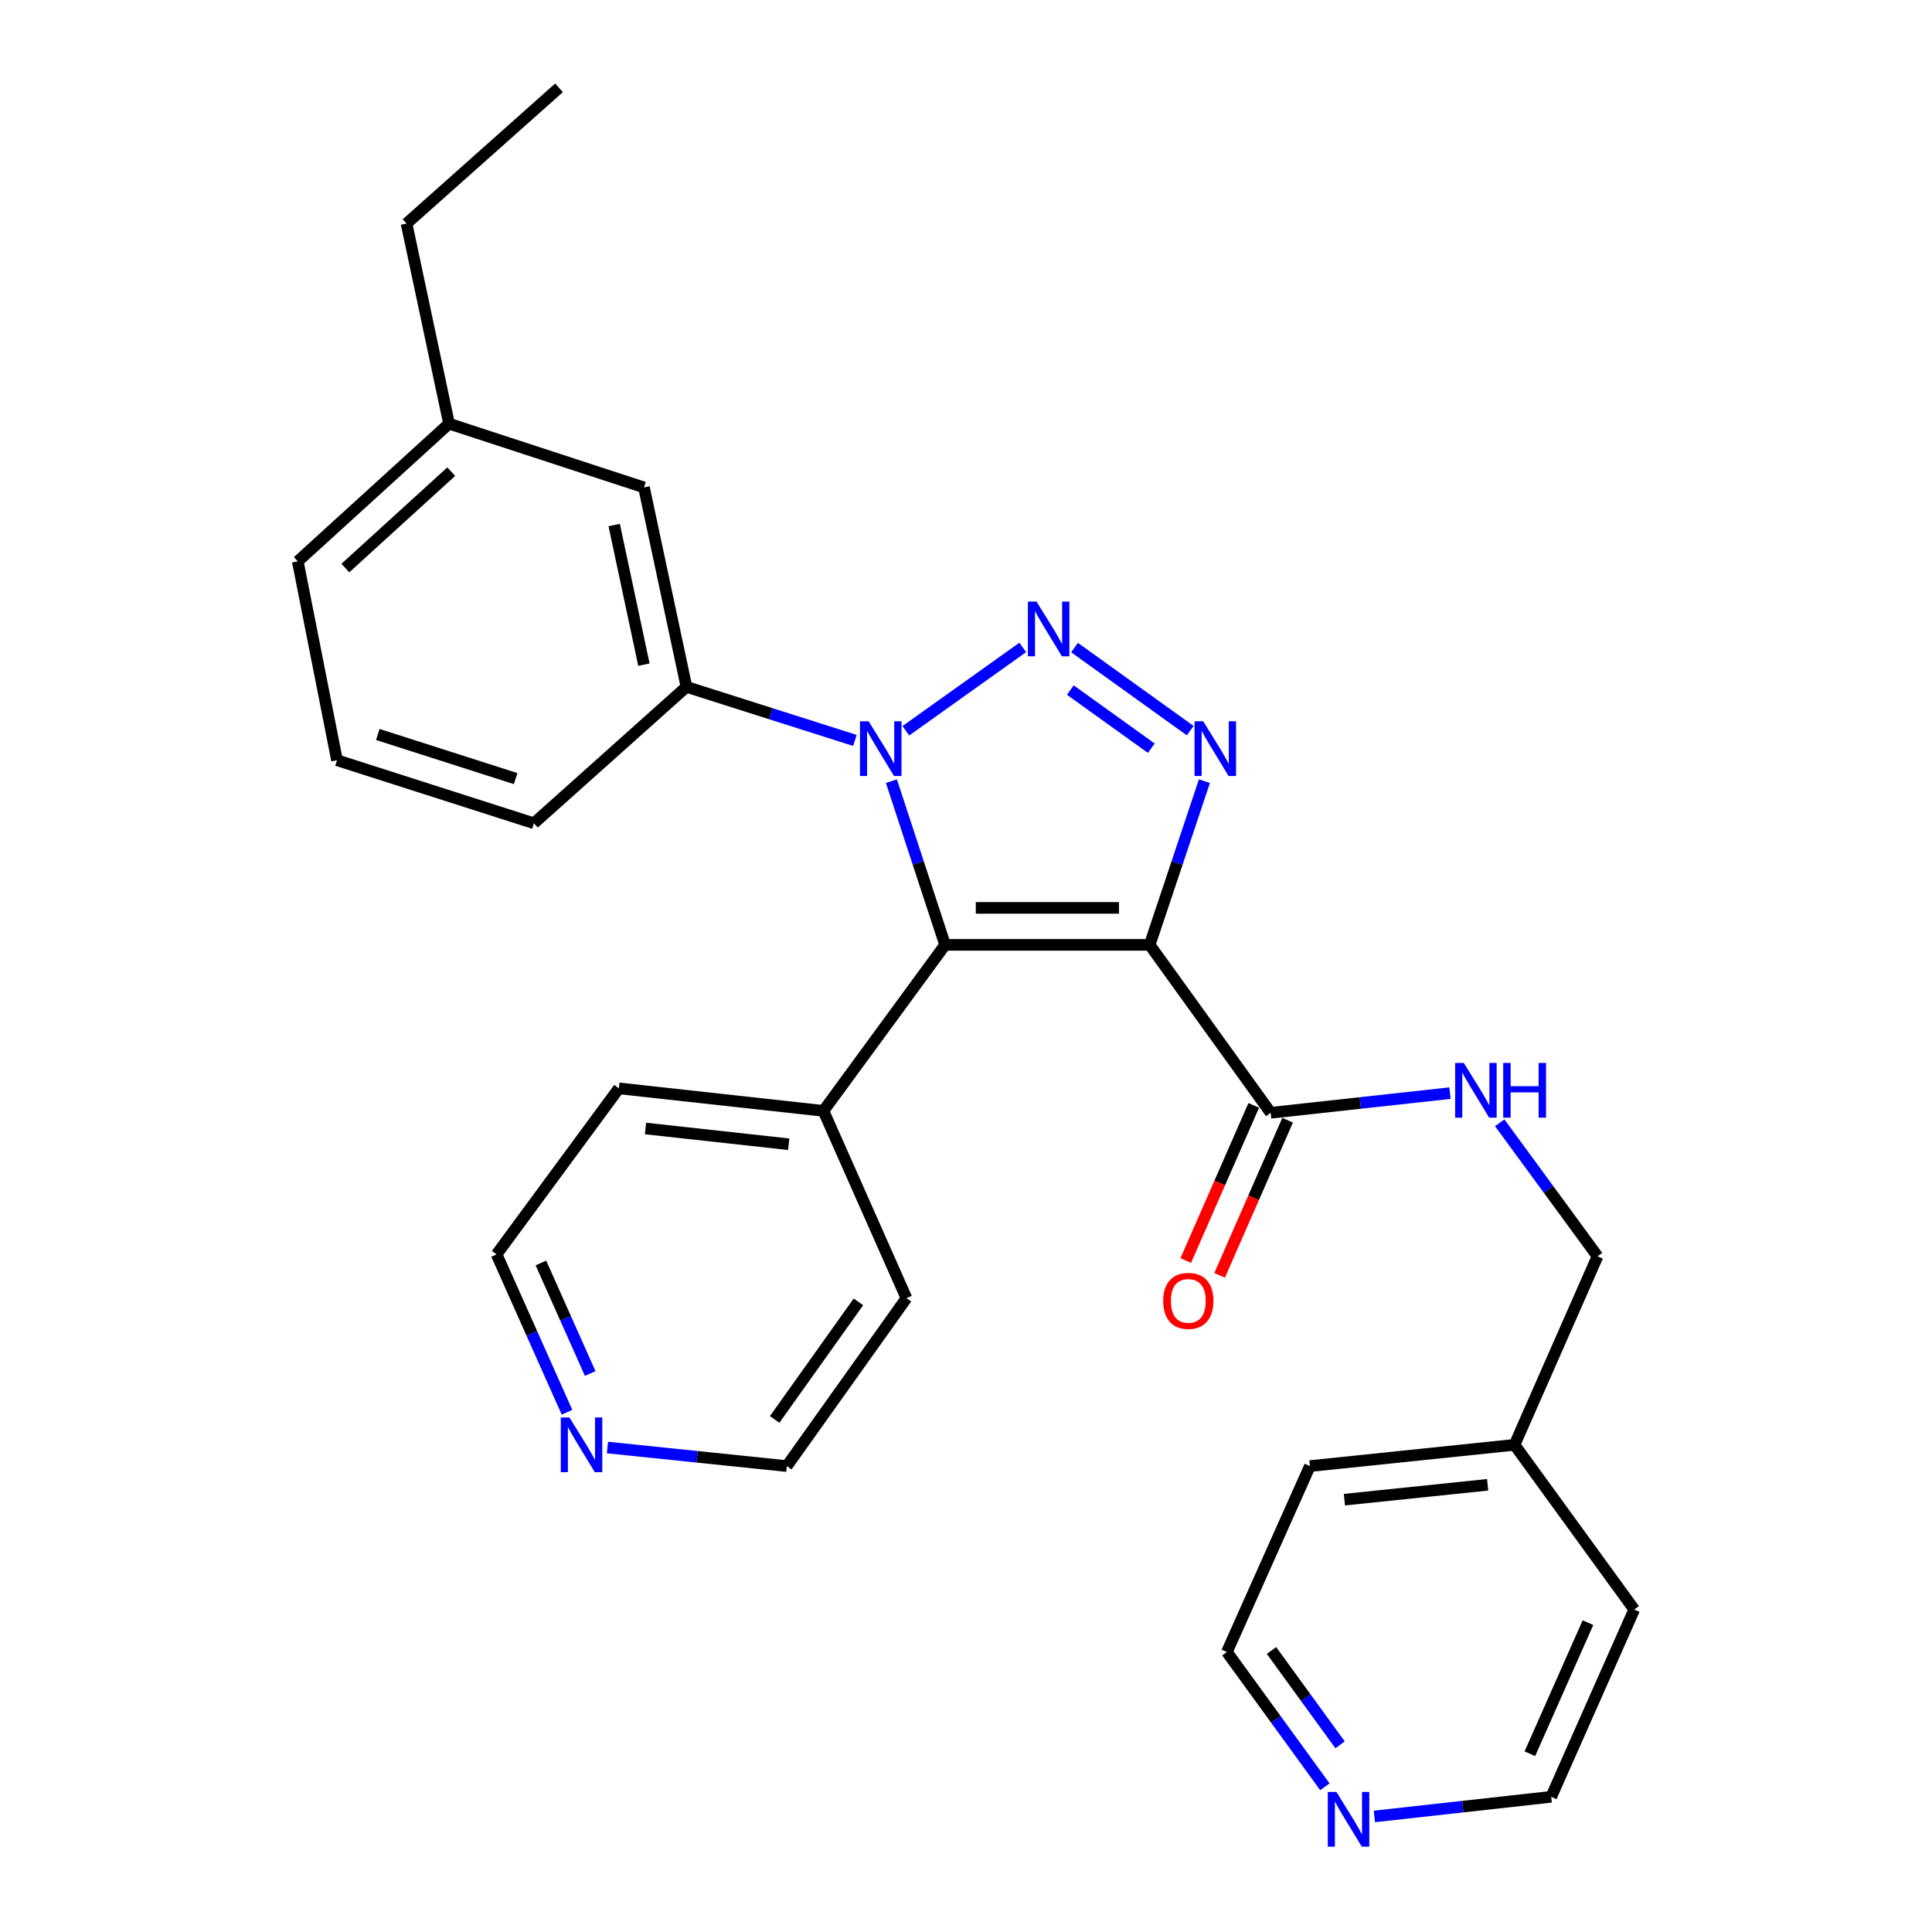 <?xml version='1.0' encoding='iso-8859-1'?>
<svg version='1.1' baseProfile='full'
              xmlns='http://www.w3.org/2000/svg'
                      xmlns:rdkit='http://www.rdkit.org/xml'
                      xmlns:xlink='http://www.w3.org/1999/xlink'
                  xml:space='preserve'
width='1000px' height='1000px' viewBox='0 0 1000 1000'>
<!-- END OF HEADER -->
<rect style='opacity:1.0;fill:#FFFFFF;stroke:none' width='1000' height='1000' x='0' y='0'> </rect>
<path class='bond-2' d='M 595.071,489.057 L 489.178,489.057' style='fill:none;fill-rule:evenodd;stroke:#000000;stroke-width:6px;stroke-linecap:butt;stroke-linejoin:miter;stroke-opacity:1' />
<path class='bond-2' d='M 579.187,469.922 L 505.062,469.922' style='fill:none;fill-rule:evenodd;stroke:#000000;stroke-width:6px;stroke-linecap:butt;stroke-linejoin:miter;stroke-opacity:1' />
<path class='bond-3' d='M 595.071,489.057 L 609.239,446.698' style='fill:none;fill-rule:evenodd;stroke:#000000;stroke-width:6px;stroke-linecap:butt;stroke-linejoin:miter;stroke-opacity:1' />
<path class='bond-3' d='M 609.239,446.698 L 623.406,404.338' style='fill:none;fill-rule:evenodd;stroke:#0000FF;stroke-width:6px;stroke-linecap:butt;stroke-linejoin:miter;stroke-opacity:1' />
<path class='bond-4' d='M 595.071,489.057 L 657.698,575.986' style='fill:none;fill-rule:evenodd;stroke:#000000;stroke-width:6px;stroke-linecap:butt;stroke-linejoin:miter;stroke-opacity:1' />
<path class='bond-0' d='M 556.173,335.175 L 616.054,378.178' style='fill:none;fill-rule:evenodd;stroke:#0000FF;stroke-width:6px;stroke-linecap:butt;stroke-linejoin:miter;stroke-opacity:1' />
<path class='bond-0' d='M 553.994,357.168 L 595.91,387.27' style='fill:none;fill-rule:evenodd;stroke:#0000FF;stroke-width:6px;stroke-linecap:butt;stroke-linejoin:miter;stroke-opacity:1' />
<path class='bond-28' d='M 529.37,335.112 L 468.868,378.238' style='fill:none;fill-rule:evenodd;stroke:#0000FF;stroke-width:6px;stroke-linecap:butt;stroke-linejoin:miter;stroke-opacity:1' />
<path class='bond-1' d='M 461.392,404.333 L 475.285,446.695' style='fill:none;fill-rule:evenodd;stroke:#0000FF;stroke-width:6px;stroke-linecap:butt;stroke-linejoin:miter;stroke-opacity:1' />
<path class='bond-1' d='M 475.285,446.695 L 489.178,489.057' style='fill:none;fill-rule:evenodd;stroke:#000000;stroke-width:6px;stroke-linecap:butt;stroke-linejoin:miter;stroke-opacity:1' />
<path class='bond-5' d='M 442.493,383.247 L 398.899,369.386' style='fill:none;fill-rule:evenodd;stroke:#0000FF;stroke-width:6px;stroke-linecap:butt;stroke-linejoin:miter;stroke-opacity:1' />
<path class='bond-5' d='M 398.899,369.386 L 355.304,355.524' style='fill:none;fill-rule:evenodd;stroke:#000000;stroke-width:6px;stroke-linecap:butt;stroke-linejoin:miter;stroke-opacity:1' />
<path class='bond-7' d='M 489.178,489.057 L 426.211,574.986' style='fill:none;fill-rule:evenodd;stroke:#000000;stroke-width:6px;stroke-linecap:butt;stroke-linejoin:miter;stroke-opacity:1' />
<path class='bond-6' d='M 657.698,575.986 L 704.103,570.896' style='fill:none;fill-rule:evenodd;stroke:#000000;stroke-width:6px;stroke-linecap:butt;stroke-linejoin:miter;stroke-opacity:1' />
<path class='bond-6' d='M 704.103,570.896 L 750.509,565.805' style='fill:none;fill-rule:evenodd;stroke:#0000FF;stroke-width:6px;stroke-linecap:butt;stroke-linejoin:miter;stroke-opacity:1' />
<path class='bond-9' d='M 648.934,572.145 L 631.339,612.294' style='fill:none;fill-rule:evenodd;stroke:#000000;stroke-width:6px;stroke-linecap:butt;stroke-linejoin:miter;stroke-opacity:1' />
<path class='bond-9' d='M 631.339,612.294 L 613.744,652.442' style='fill:none;fill-rule:evenodd;stroke:#FF0000;stroke-width:6px;stroke-linecap:butt;stroke-linejoin:miter;stroke-opacity:1' />
<path class='bond-9' d='M 666.461,579.826 L 648.866,619.975' style='fill:none;fill-rule:evenodd;stroke:#000000;stroke-width:6px;stroke-linecap:butt;stroke-linejoin:miter;stroke-opacity:1' />
<path class='bond-9' d='M 648.866,619.975 L 631.27,660.123' style='fill:none;fill-rule:evenodd;stroke:#FF0000;stroke-width:6px;stroke-linecap:butt;stroke-linejoin:miter;stroke-opacity:1' />
<path class='bond-8' d='M 355.304,355.524 L 333.319,252.288' style='fill:none;fill-rule:evenodd;stroke:#000000;stroke-width:6px;stroke-linecap:butt;stroke-linejoin:miter;stroke-opacity:1' />
<path class='bond-8' d='M 333.29,344.024 L 317.901,271.759' style='fill:none;fill-rule:evenodd;stroke:#000000;stroke-width:6px;stroke-linecap:butt;stroke-linejoin:miter;stroke-opacity:1' />
<path class='bond-15' d='M 355.304,355.524 L 276.349,426.123' style='fill:none;fill-rule:evenodd;stroke:#000000;stroke-width:6px;stroke-linecap:butt;stroke-linejoin:miter;stroke-opacity:1' />
<path class='bond-12' d='M 776.248,581.158 L 801.568,615.71' style='fill:none;fill-rule:evenodd;stroke:#0000FF;stroke-width:6px;stroke-linecap:butt;stroke-linejoin:miter;stroke-opacity:1' />
<path class='bond-12' d='M 801.568,615.71 L 826.887,650.263' style='fill:none;fill-rule:evenodd;stroke:#000000;stroke-width:6px;stroke-linecap:butt;stroke-linejoin:miter;stroke-opacity:1' />
<path class='bond-21' d='M 426.211,574.986 L 469.181,671.918' style='fill:none;fill-rule:evenodd;stroke:#000000;stroke-width:6px;stroke-linecap:butt;stroke-linejoin:miter;stroke-opacity:1' />
<path class='bond-22' d='M 426.211,574.986 L 320.318,563.335' style='fill:none;fill-rule:evenodd;stroke:#000000;stroke-width:6px;stroke-linecap:butt;stroke-linejoin:miter;stroke-opacity:1' />
<path class='bond-22' d='M 408.235,592.259 L 334.109,584.103' style='fill:none;fill-rule:evenodd;stroke:#000000;stroke-width:6px;stroke-linecap:butt;stroke-linejoin:miter;stroke-opacity:1' />
<path class='bond-13' d='M 333.319,252.288 L 232.412,219.29' style='fill:none;fill-rule:evenodd;stroke:#000000;stroke-width:6px;stroke-linecap:butt;stroke-linejoin:miter;stroke-opacity:1' />
<path class='bond-10' d='M 293.481,730.985 L 275.252,690.119' style='fill:none;fill-rule:evenodd;stroke:#0000FF;stroke-width:6px;stroke-linecap:butt;stroke-linejoin:miter;stroke-opacity:1' />
<path class='bond-10' d='M 275.252,690.119 L 257.022,649.253' style='fill:none;fill-rule:evenodd;stroke:#000000;stroke-width:6px;stroke-linecap:butt;stroke-linejoin:miter;stroke-opacity:1' />
<path class='bond-10' d='M 305.488,710.929 L 292.727,682.323' style='fill:none;fill-rule:evenodd;stroke:#0000FF;stroke-width:6px;stroke-linecap:butt;stroke-linejoin:miter;stroke-opacity:1' />
<path class='bond-10' d='M 292.727,682.323 L 279.966,653.717' style='fill:none;fill-rule:evenodd;stroke:#000000;stroke-width:6px;stroke-linecap:butt;stroke-linejoin:miter;stroke-opacity:1' />
<path class='bond-29' d='M 314.412,749.232 L 360.834,754.039' style='fill:none;fill-rule:evenodd;stroke:#0000FF;stroke-width:6px;stroke-linecap:butt;stroke-linejoin:miter;stroke-opacity:1' />
<path class='bond-29' d='M 360.834,754.039 L 407.257,758.846' style='fill:none;fill-rule:evenodd;stroke:#000000;stroke-width:6px;stroke-linecap:butt;stroke-linejoin:miter;stroke-opacity:1' />
<path class='bond-11' d='M 685.757,924.839 L 660.395,889.958' style='fill:none;fill-rule:evenodd;stroke:#0000FF;stroke-width:6px;stroke-linecap:butt;stroke-linejoin:miter;stroke-opacity:1' />
<path class='bond-11' d='M 660.395,889.958 L 635.033,855.077' style='fill:none;fill-rule:evenodd;stroke:#000000;stroke-width:6px;stroke-linecap:butt;stroke-linejoin:miter;stroke-opacity:1' />
<path class='bond-11' d='M 693.625,903.121 L 675.872,878.704' style='fill:none;fill-rule:evenodd;stroke:#0000FF;stroke-width:6px;stroke-linecap:butt;stroke-linejoin:miter;stroke-opacity:1' />
<path class='bond-11' d='M 675.872,878.704 L 658.118,854.288' style='fill:none;fill-rule:evenodd;stroke:#000000;stroke-width:6px;stroke-linecap:butt;stroke-linejoin:miter;stroke-opacity:1' />
<path class='bond-30' d='M 711.378,940.189 L 757.141,935.107' style='fill:none;fill-rule:evenodd;stroke:#0000FF;stroke-width:6px;stroke-linecap:butt;stroke-linejoin:miter;stroke-opacity:1' />
<path class='bond-30' d='M 757.141,935.107 L 802.904,930.024' style='fill:none;fill-rule:evenodd;stroke:#000000;stroke-width:6px;stroke-linecap:butt;stroke-linejoin:miter;stroke-opacity:1' />
<path class='bond-14' d='M 826.887,650.263 L 783.917,747.844' style='fill:none;fill-rule:evenodd;stroke:#000000;stroke-width:6px;stroke-linecap:butt;stroke-linejoin:miter;stroke-opacity:1' />
<path class='bond-24' d='M 232.412,219.29 L 210.427,115.724' style='fill:none;fill-rule:evenodd;stroke:#000000;stroke-width:6px;stroke-linecap:butt;stroke-linejoin:miter;stroke-opacity:1' />
<path class='bond-31' d='M 232.412,219.29 L 154.126,290.569' style='fill:none;fill-rule:evenodd;stroke:#000000;stroke-width:6px;stroke-linecap:butt;stroke-linejoin:miter;stroke-opacity:1' />
<path class='bond-31' d='M 233.552,244.131 L 178.752,294.027' style='fill:none;fill-rule:evenodd;stroke:#000000;stroke-width:6px;stroke-linecap:butt;stroke-linejoin:miter;stroke-opacity:1' />
<path class='bond-25' d='M 783.917,747.844 L 845.874,833.092' style='fill:none;fill-rule:evenodd;stroke:#000000;stroke-width:6px;stroke-linecap:butt;stroke-linejoin:miter;stroke-opacity:1' />
<path class='bond-26' d='M 783.917,747.844 L 678.002,758.846' style='fill:none;fill-rule:evenodd;stroke:#000000;stroke-width:6px;stroke-linecap:butt;stroke-linejoin:miter;stroke-opacity:1' />
<path class='bond-26' d='M 770.007,768.527 L 695.867,776.229' style='fill:none;fill-rule:evenodd;stroke:#000000;stroke-width:6px;stroke-linecap:butt;stroke-linejoin:miter;stroke-opacity:1' />
<path class='bond-16' d='M 276.349,426.123 L 174.431,393.497' style='fill:none;fill-rule:evenodd;stroke:#000000;stroke-width:6px;stroke-linecap:butt;stroke-linejoin:miter;stroke-opacity:1' />
<path class='bond-16' d='M 266.895,403.005 L 195.553,380.166' style='fill:none;fill-rule:evenodd;stroke:#000000;stroke-width:6px;stroke-linecap:butt;stroke-linejoin:miter;stroke-opacity:1' />
<path class='bond-23' d='M 174.431,393.497 L 154.126,290.569' style='fill:none;fill-rule:evenodd;stroke:#000000;stroke-width:6px;stroke-linecap:butt;stroke-linejoin:miter;stroke-opacity:1' />
<path class='bond-17' d='M 407.257,758.846 L 469.181,671.918' style='fill:none;fill-rule:evenodd;stroke:#000000;stroke-width:6px;stroke-linecap:butt;stroke-linejoin:miter;stroke-opacity:1' />
<path class='bond-17' d='M 400.96,734.705 L 444.307,673.855' style='fill:none;fill-rule:evenodd;stroke:#000000;stroke-width:6px;stroke-linecap:butt;stroke-linejoin:miter;stroke-opacity:1' />
<path class='bond-18' d='M 257.022,649.253 L 320.318,563.335' style='fill:none;fill-rule:evenodd;stroke:#000000;stroke-width:6px;stroke-linecap:butt;stroke-linejoin:miter;stroke-opacity:1' />
<path class='bond-19' d='M 802.904,930.024 L 845.874,833.092' style='fill:none;fill-rule:evenodd;stroke:#000000;stroke-width:6px;stroke-linecap:butt;stroke-linejoin:miter;stroke-opacity:1' />
<path class='bond-19' d='M 791.856,907.729 L 821.935,839.877' style='fill:none;fill-rule:evenodd;stroke:#000000;stroke-width:6px;stroke-linecap:butt;stroke-linejoin:miter;stroke-opacity:1' />
<path class='bond-20' d='M 635.033,855.077 L 678.002,758.846' style='fill:none;fill-rule:evenodd;stroke:#000000;stroke-width:6px;stroke-linecap:butt;stroke-linejoin:miter;stroke-opacity:1' />
<path class='bond-27' d='M 210.427,115.724 L 289.35,45.455' style='fill:none;fill-rule:evenodd;stroke:#000000;stroke-width:6px;stroke-linecap:butt;stroke-linejoin:miter;stroke-opacity:1' />
<path  class='atom-1' d='M 536.518 311.395
L 545.798 326.395
Q 546.718 327.875, 548.198 330.555
Q 549.678 333.235, 549.758 333.395
L 549.758 311.395
L 553.518 311.395
L 553.518 339.715
L 549.638 339.715
L 539.678 323.315
Q 538.518 321.395, 537.278 319.195
Q 536.078 316.995, 535.718 316.315
L 535.718 339.715
L 532.038 339.715
L 532.038 311.395
L 536.518 311.395
' fill='#0000FF'/>
<path  class='atom-2' d='M 449.611 373.341
L 458.891 388.341
Q 459.811 389.821, 461.291 392.501
Q 462.771 395.181, 462.851 395.341
L 462.851 373.341
L 466.611 373.341
L 466.611 401.661
L 462.731 401.661
L 452.771 385.261
Q 451.611 383.341, 450.371 381.141
Q 449.171 378.941, 448.811 378.261
L 448.811 401.661
L 445.131 401.661
L 445.131 373.341
L 449.611 373.341
' fill='#0000FF'/>
<path  class='atom-4' d='M 622.777 373.341
L 632.057 388.341
Q 632.977 389.821, 634.457 392.501
Q 635.937 395.181, 636.017 395.341
L 636.017 373.341
L 639.777 373.341
L 639.777 401.661
L 635.897 401.661
L 625.937 385.261
Q 624.777 383.341, 623.537 381.141
Q 622.337 378.941, 621.977 378.261
L 621.977 401.661
L 618.297 401.661
L 618.297 373.341
L 622.777 373.341
' fill='#0000FF'/>
<path  class='atom-7' d='M 757.661 550.174
L 766.941 565.174
Q 767.861 566.654, 769.341 569.334
Q 770.821 572.014, 770.901 572.174
L 770.901 550.174
L 774.661 550.174
L 774.661 578.494
L 770.781 578.494
L 760.821 562.094
Q 759.661 560.174, 758.421 557.974
Q 757.221 555.774, 756.861 555.094
L 756.861 578.494
L 753.181 578.494
L 753.181 550.174
L 757.661 550.174
' fill='#0000FF'/>
<path  class='atom-7' d='M 778.061 550.174
L 781.901 550.174
L 781.901 562.214
L 796.381 562.214
L 796.381 550.174
L 800.221 550.174
L 800.221 578.494
L 796.381 578.494
L 796.381 565.414
L 781.901 565.414
L 781.901 578.494
L 778.061 578.494
L 778.061 550.174
' fill='#0000FF'/>
<path  class='atom-10' d='M 602.068 673.338
Q 602.068 666.538, 605.428 662.738
Q 608.788 658.938, 615.068 658.938
Q 621.348 658.938, 624.708 662.738
Q 628.068 666.538, 628.068 673.338
Q 628.068 680.218, 624.668 684.138
Q 621.268 688.018, 615.068 688.018
Q 608.828 688.018, 605.428 684.138
Q 602.068 680.258, 602.068 673.338
M 615.068 684.818
Q 619.388 684.818, 621.708 681.938
Q 624.068 679.018, 624.068 673.338
Q 624.068 667.778, 621.708 664.978
Q 619.388 662.138, 615.068 662.138
Q 610.748 662.138, 608.388 664.938
Q 606.068 667.738, 606.068 673.338
Q 606.068 679.058, 608.388 681.938
Q 610.748 684.818, 615.068 684.818
' fill='#FF0000'/>
<path  class='atom-11' d='M 294.742 733.684
L 304.022 748.684
Q 304.942 750.164, 306.422 752.844
Q 307.902 755.524, 307.982 755.684
L 307.982 733.684
L 311.742 733.684
L 311.742 762.004
L 307.862 762.004
L 297.902 745.604
Q 296.742 743.684, 295.502 741.484
Q 294.302 739.284, 293.942 738.604
L 293.942 762.004
L 290.262 762.004
L 290.262 733.684
L 294.742 733.684
' fill='#0000FF'/>
<path  class='atom-12' d='M 691.739 927.515
L 701.019 942.515
Q 701.939 943.995, 703.419 946.675
Q 704.899 949.355, 704.979 949.515
L 704.979 927.515
L 708.739 927.515
L 708.739 955.835
L 704.859 955.835
L 694.899 939.435
Q 693.739 937.515, 692.499 935.315
Q 691.299 933.115, 690.939 932.435
L 690.939 955.835
L 687.259 955.835
L 687.259 927.515
L 691.739 927.515
' fill='#0000FF'/>
</svg>
